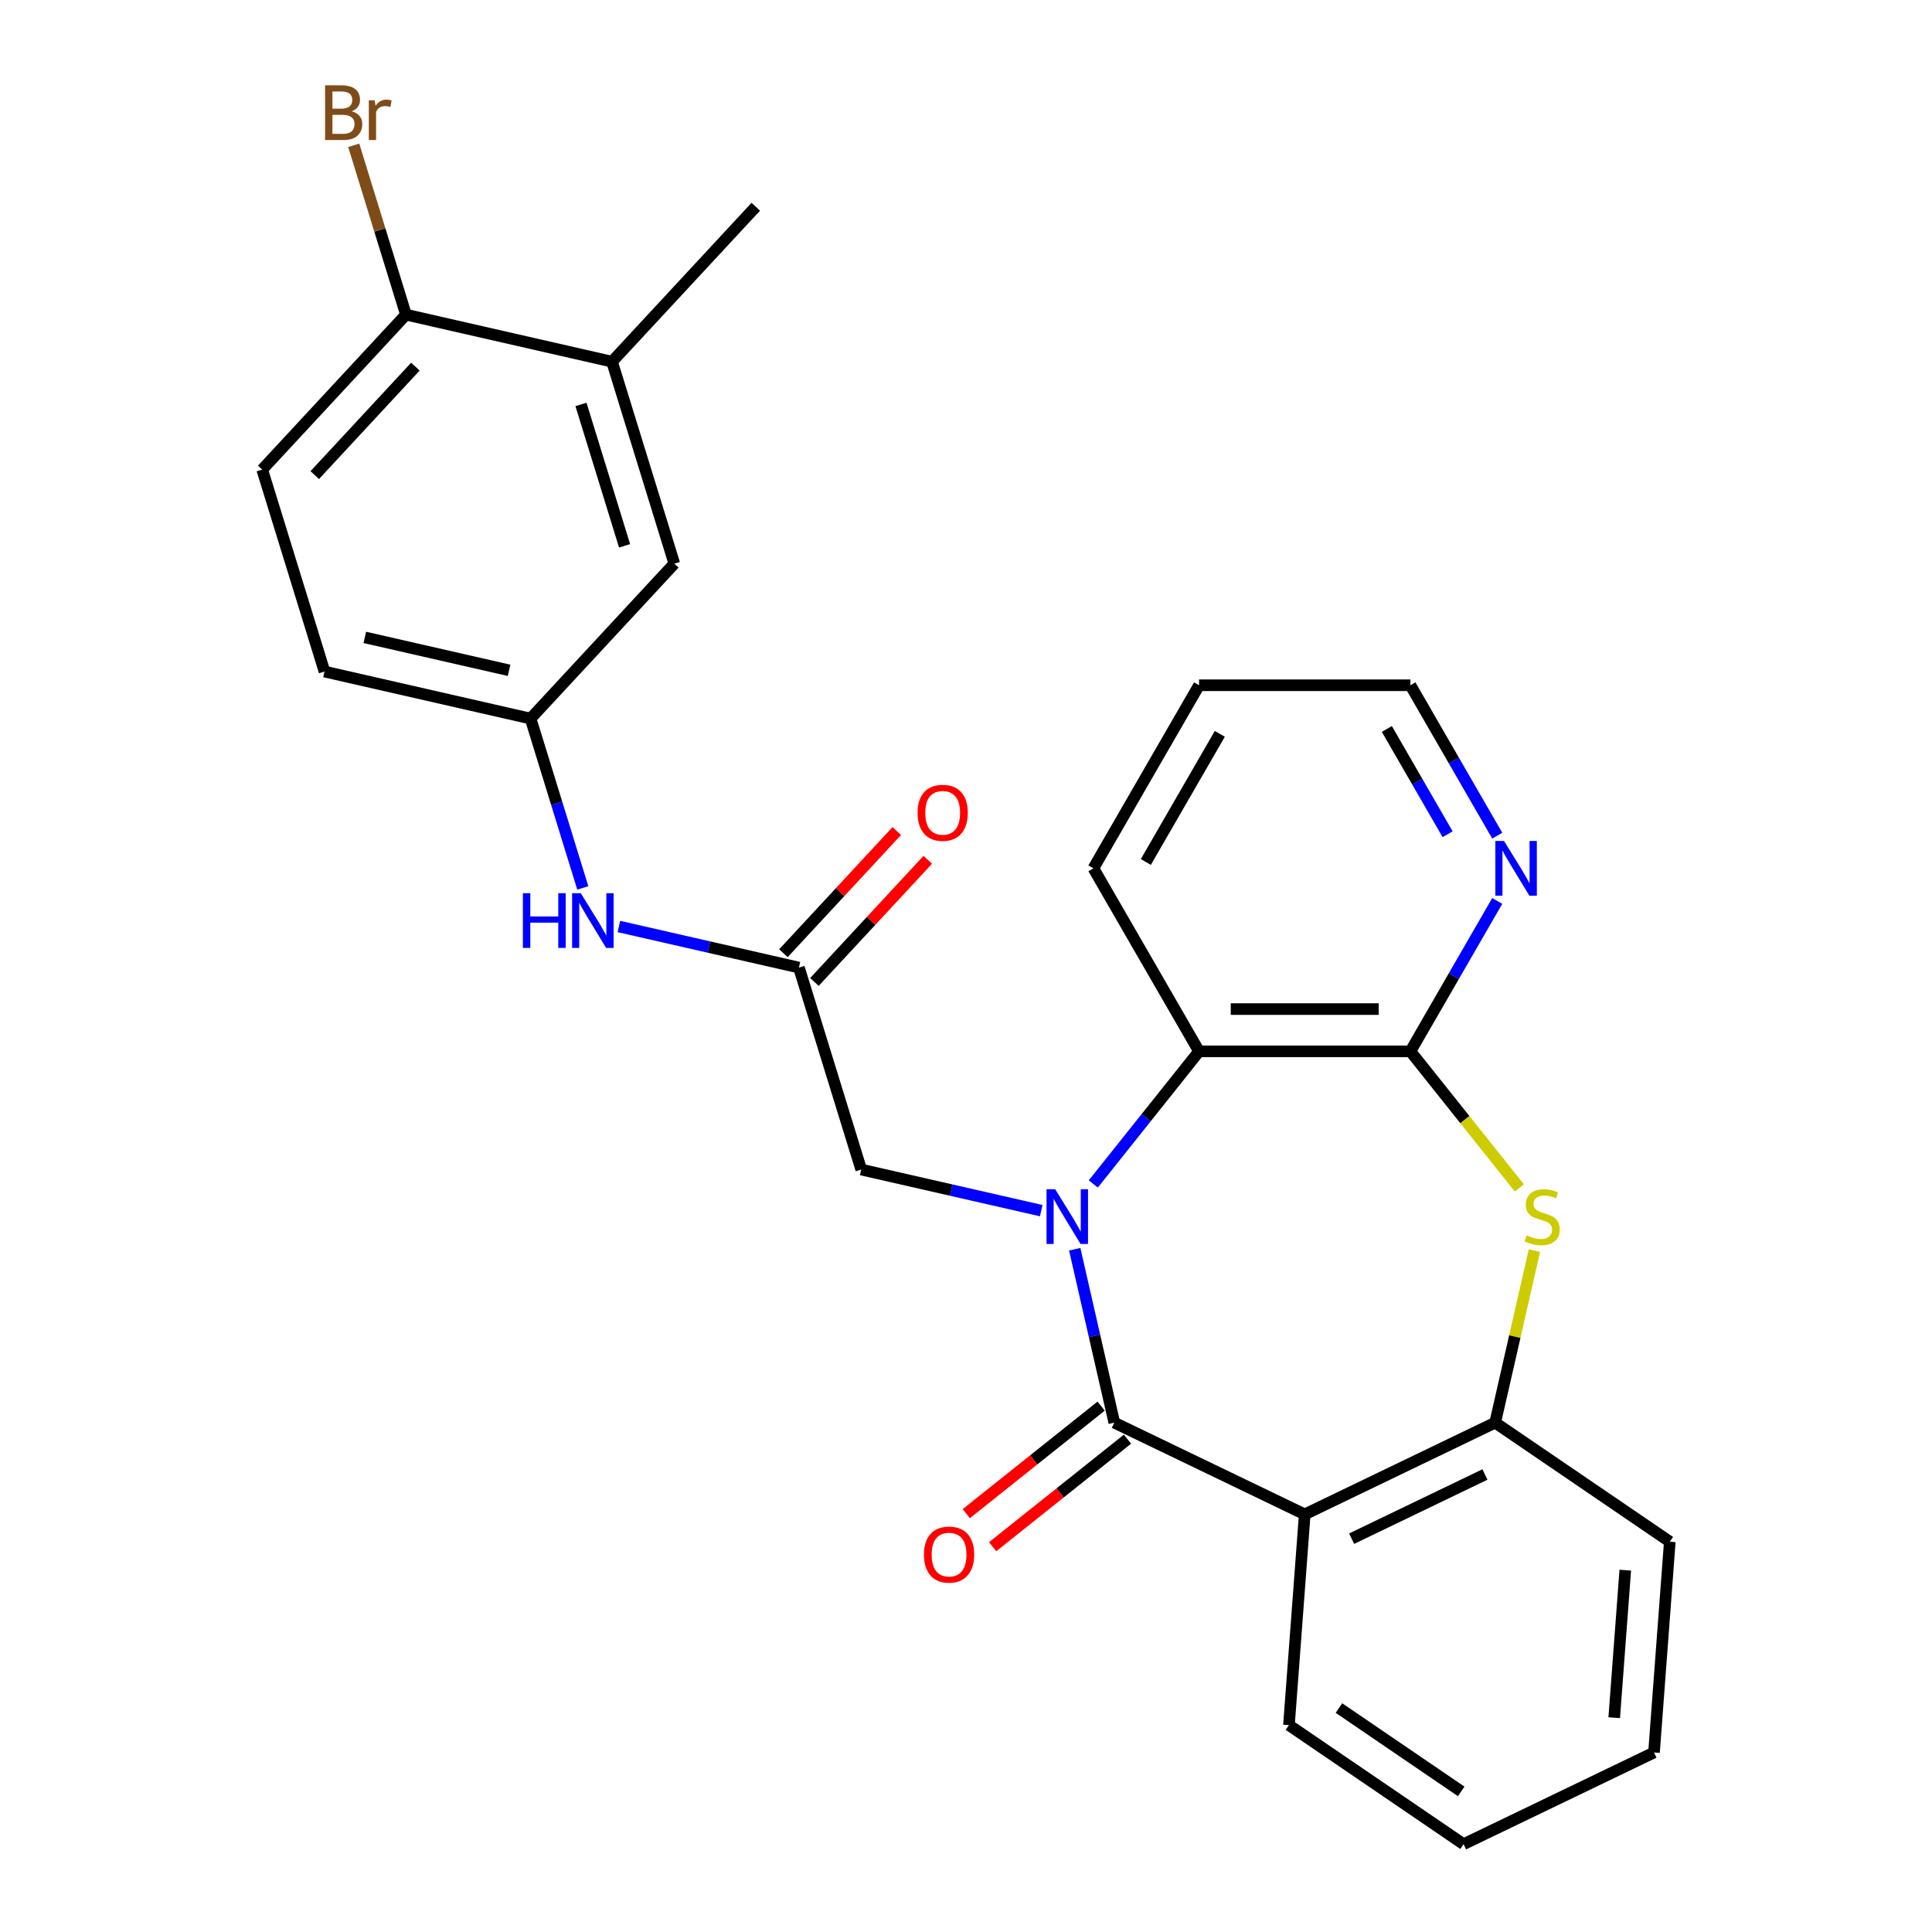 <?xml version='1.0' encoding='iso-8859-1'?>
<svg version='1.1' baseProfile='full'
              xmlns='http://www.w3.org/2000/svg'
                      xmlns:rdkit='http://www.rdkit.org/xml'
                      xmlns:xlink='http://www.w3.org/1999/xlink'
                  xml:space='preserve'
width='1000px' height='1000px' viewBox='0 0 1000 1000'>
<!-- END OF HEADER -->
<rect style='opacity:1.0;fill:#FFFFFF;stroke:none' width='1000' height='1000' x='0' y='0'> </rect>
<path class='bond-0' d='M 556.277,646.599 L 566.521,691.479' style='fill:none;fill-rule:evenodd;stroke:#0000FF;stroke-width:6px;stroke-linecap:butt;stroke-linejoin:miter;stroke-opacity:1' />
<path class='bond-0' d='M 566.521,691.479 L 576.765,736.36' style='fill:none;fill-rule:evenodd;stroke:#000000;stroke-width:6px;stroke-linecap:butt;stroke-linejoin:miter;stroke-opacity:1' />
<path class='bond-4' d='M 565.895,612.809 L 593.262,578.491' style='fill:none;fill-rule:evenodd;stroke:#0000FF;stroke-width:6px;stroke-linecap:butt;stroke-linejoin:miter;stroke-opacity:1' />
<path class='bond-4' d='M 593.262,578.491 L 620.63,544.173' style='fill:none;fill-rule:evenodd;stroke:#000000;stroke-width:6px;stroke-linecap:butt;stroke-linejoin:miter;stroke-opacity:1' />
<path class='bond-6' d='M 538.946,626.628 L 492.356,615.994' style='fill:none;fill-rule:evenodd;stroke:#0000FF;stroke-width:6px;stroke-linecap:butt;stroke-linejoin:miter;stroke-opacity:1' />
<path class='bond-6' d='M 492.356,615.994 L 445.765,605.36' style='fill:none;fill-rule:evenodd;stroke:#000000;stroke-width:6px;stroke-linecap:butt;stroke-linejoin:miter;stroke-opacity:1' />
<path class='bond-1' d='M 576.765,736.36 L 675.33,783.826' style='fill:none;fill-rule:evenodd;stroke:#000000;stroke-width:6px;stroke-linecap:butt;stroke-linejoin:miter;stroke-opacity:1' />
<path class='bond-10' d='M 569.944,727.807 L 535.046,755.637' style='fill:none;fill-rule:evenodd;stroke:#000000;stroke-width:6px;stroke-linecap:butt;stroke-linejoin:miter;stroke-opacity:1' />
<path class='bond-10' d='M 535.046,755.637 L 500.147,783.467' style='fill:none;fill-rule:evenodd;stroke:#FF0000;stroke-width:6px;stroke-linecap:butt;stroke-linejoin:miter;stroke-opacity:1' />
<path class='bond-10' d='M 583.586,744.913 L 548.687,772.743' style='fill:none;fill-rule:evenodd;stroke:#000000;stroke-width:6px;stroke-linecap:butt;stroke-linejoin:miter;stroke-opacity:1' />
<path class='bond-10' d='M 548.687,772.743 L 513.789,800.574' style='fill:none;fill-rule:evenodd;stroke:#FF0000;stroke-width:6px;stroke-linecap:butt;stroke-linejoin:miter;stroke-opacity:1' />
<path class='bond-5' d='M 675.33,783.826 L 773.894,736.36' style='fill:none;fill-rule:evenodd;stroke:#000000;stroke-width:6px;stroke-linecap:butt;stroke-linejoin:miter;stroke-opacity:1' />
<path class='bond-5' d='M 699.608,796.419 L 768.603,763.193' style='fill:none;fill-rule:evenodd;stroke:#000000;stroke-width:6px;stroke-linecap:butt;stroke-linejoin:miter;stroke-opacity:1' />
<path class='bond-19' d='M 675.33,783.826 L 667.154,892.919' style='fill:none;fill-rule:evenodd;stroke:#000000;stroke-width:6px;stroke-linecap:butt;stroke-linejoin:miter;stroke-opacity:1' />
<path class='bond-2' d='M 730.029,544.173 L 620.63,544.173' style='fill:none;fill-rule:evenodd;stroke:#000000;stroke-width:6px;stroke-linecap:butt;stroke-linejoin:miter;stroke-opacity:1' />
<path class='bond-2' d='M 713.619,522.293 L 637.04,522.293' style='fill:none;fill-rule:evenodd;stroke:#000000;stroke-width:6px;stroke-linecap:butt;stroke-linejoin:miter;stroke-opacity:1' />
<path class='bond-3' d='M 730.029,544.173 L 758.226,579.531' style='fill:none;fill-rule:evenodd;stroke:#000000;stroke-width:6px;stroke-linecap:butt;stroke-linejoin:miter;stroke-opacity:1' />
<path class='bond-3' d='M 758.226,579.531 L 786.423,614.888' style='fill:none;fill-rule:evenodd;stroke:#CCCC00;stroke-width:6px;stroke-linecap:butt;stroke-linejoin:miter;stroke-opacity:1' />
<path class='bond-8' d='M 730.029,544.173 L 752.501,505.249' style='fill:none;fill-rule:evenodd;stroke:#000000;stroke-width:6px;stroke-linecap:butt;stroke-linejoin:miter;stroke-opacity:1' />
<path class='bond-8' d='M 752.501,505.249 L 774.974,466.325' style='fill:none;fill-rule:evenodd;stroke:#0000FF;stroke-width:6px;stroke-linecap:butt;stroke-linejoin:miter;stroke-opacity:1' />
<path class='bond-27' d='M 794.217,647.319 L 784.056,691.839' style='fill:none;fill-rule:evenodd;stroke:#CCCC00;stroke-width:6px;stroke-linecap:butt;stroke-linejoin:miter;stroke-opacity:1' />
<path class='bond-27' d='M 784.056,691.839 L 773.894,736.36' style='fill:none;fill-rule:evenodd;stroke:#000000;stroke-width:6px;stroke-linecap:butt;stroke-linejoin:miter;stroke-opacity:1' />
<path class='bond-20' d='M 620.63,544.173 L 565.931,449.431' style='fill:none;fill-rule:evenodd;stroke:#000000;stroke-width:6px;stroke-linecap:butt;stroke-linejoin:miter;stroke-opacity:1' />
<path class='bond-21' d='M 773.894,736.36 L 864.284,797.986' style='fill:none;fill-rule:evenodd;stroke:#000000;stroke-width:6px;stroke-linecap:butt;stroke-linejoin:miter;stroke-opacity:1' />
<path class='bond-7' d='M 445.765,605.36 L 413.52,500.822' style='fill:none;fill-rule:evenodd;stroke:#000000;stroke-width:6px;stroke-linecap:butt;stroke-linejoin:miter;stroke-opacity:1' />
<path class='bond-9' d='M 413.52,500.822 L 366.929,490.188' style='fill:none;fill-rule:evenodd;stroke:#000000;stroke-width:6px;stroke-linecap:butt;stroke-linejoin:miter;stroke-opacity:1' />
<path class='bond-9' d='M 366.929,490.188 L 320.339,479.554' style='fill:none;fill-rule:evenodd;stroke:#0000FF;stroke-width:6px;stroke-linecap:butt;stroke-linejoin:miter;stroke-opacity:1' />
<path class='bond-15' d='M 421.539,508.263 L 450.877,476.645' style='fill:none;fill-rule:evenodd;stroke:#000000;stroke-width:6px;stroke-linecap:butt;stroke-linejoin:miter;stroke-opacity:1' />
<path class='bond-15' d='M 450.877,476.645 L 480.214,445.026' style='fill:none;fill-rule:evenodd;stroke:#FF0000;stroke-width:6px;stroke-linecap:butt;stroke-linejoin:miter;stroke-opacity:1' />
<path class='bond-15' d='M 405.5,493.381 L 434.838,461.763' style='fill:none;fill-rule:evenodd;stroke:#000000;stroke-width:6px;stroke-linecap:butt;stroke-linejoin:miter;stroke-opacity:1' />
<path class='bond-15' d='M 434.838,461.763 L 464.175,430.144' style='fill:none;fill-rule:evenodd;stroke:#FF0000;stroke-width:6px;stroke-linecap:butt;stroke-linejoin:miter;stroke-opacity:1' />
<path class='bond-28' d='M 774.974,432.536 L 752.501,393.612' style='fill:none;fill-rule:evenodd;stroke:#0000FF;stroke-width:6px;stroke-linecap:butt;stroke-linejoin:miter;stroke-opacity:1' />
<path class='bond-28' d='M 752.501,393.612 L 730.029,354.688' style='fill:none;fill-rule:evenodd;stroke:#000000;stroke-width:6px;stroke-linecap:butt;stroke-linejoin:miter;stroke-opacity:1' />
<path class='bond-28' d='M 749.284,431.798 L 733.553,404.552' style='fill:none;fill-rule:evenodd;stroke:#0000FF;stroke-width:6px;stroke-linecap:butt;stroke-linejoin:miter;stroke-opacity:1' />
<path class='bond-28' d='M 733.553,404.552 L 717.822,377.305' style='fill:none;fill-rule:evenodd;stroke:#000000;stroke-width:6px;stroke-linecap:butt;stroke-linejoin:miter;stroke-opacity:1' />
<path class='bond-13' d='M 301.652,459.584 L 288.135,415.762' style='fill:none;fill-rule:evenodd;stroke:#0000FF;stroke-width:6px;stroke-linecap:butt;stroke-linejoin:miter;stroke-opacity:1' />
<path class='bond-13' d='M 288.135,415.762 L 274.618,371.94' style='fill:none;fill-rule:evenodd;stroke:#000000;stroke-width:6px;stroke-linecap:butt;stroke-linejoin:miter;stroke-opacity:1' />
<path class='bond-11' d='M 316.782,187.207 L 349.028,291.745' style='fill:none;fill-rule:evenodd;stroke:#000000;stroke-width:6px;stroke-linecap:butt;stroke-linejoin:miter;stroke-opacity:1' />
<path class='bond-11' d='M 300.711,209.337 L 323.283,282.514' style='fill:none;fill-rule:evenodd;stroke:#000000;stroke-width:6px;stroke-linecap:butt;stroke-linejoin:miter;stroke-opacity:1' />
<path class='bond-23' d='M 316.782,187.207 L 391.192,107.012' style='fill:none;fill-rule:evenodd;stroke:#000000;stroke-width:6px;stroke-linecap:butt;stroke-linejoin:miter;stroke-opacity:1' />
<path class='bond-30' d='M 316.782,187.207 L 210.126,162.863' style='fill:none;fill-rule:evenodd;stroke:#000000;stroke-width:6px;stroke-linecap:butt;stroke-linejoin:miter;stroke-opacity:1' />
<path class='bond-12' d='M 210.126,162.863 L 135.716,243.058' style='fill:none;fill-rule:evenodd;stroke:#000000;stroke-width:6px;stroke-linecap:butt;stroke-linejoin:miter;stroke-opacity:1' />
<path class='bond-12' d='M 215.004,189.774 L 162.917,245.911' style='fill:none;fill-rule:evenodd;stroke:#000000;stroke-width:6px;stroke-linecap:butt;stroke-linejoin:miter;stroke-opacity:1' />
<path class='bond-18' d='M 210.126,162.863 L 196.609,119.041' style='fill:none;fill-rule:evenodd;stroke:#000000;stroke-width:6px;stroke-linecap:butt;stroke-linejoin:miter;stroke-opacity:1' />
<path class='bond-18' d='M 196.609,119.041 L 183.092,75.22' style='fill:none;fill-rule:evenodd;stroke:#7F4C19;stroke-width:6px;stroke-linecap:butt;stroke-linejoin:miter;stroke-opacity:1' />
<path class='bond-14' d='M 274.618,371.94 L 349.028,291.745' style='fill:none;fill-rule:evenodd;stroke:#000000;stroke-width:6px;stroke-linecap:butt;stroke-linejoin:miter;stroke-opacity:1' />
<path class='bond-17' d='M 274.618,371.94 L 167.962,347.597' style='fill:none;fill-rule:evenodd;stroke:#000000;stroke-width:6px;stroke-linecap:butt;stroke-linejoin:miter;stroke-opacity:1' />
<path class='bond-17' d='M 263.488,346.957 L 188.829,329.917' style='fill:none;fill-rule:evenodd;stroke:#000000;stroke-width:6px;stroke-linecap:butt;stroke-linejoin:miter;stroke-opacity:1' />
<path class='bond-16' d='M 135.716,243.058 L 167.962,347.597' style='fill:none;fill-rule:evenodd;stroke:#000000;stroke-width:6px;stroke-linecap:butt;stroke-linejoin:miter;stroke-opacity:1' />
<path class='bond-25' d='M 667.154,892.919 L 757.544,954.545' style='fill:none;fill-rule:evenodd;stroke:#000000;stroke-width:6px;stroke-linecap:butt;stroke-linejoin:miter;stroke-opacity:1' />
<path class='bond-25' d='M 693.038,884.085 L 756.311,927.224' style='fill:none;fill-rule:evenodd;stroke:#000000;stroke-width:6px;stroke-linecap:butt;stroke-linejoin:miter;stroke-opacity:1' />
<path class='bond-24' d='M 565.931,449.431 L 620.63,354.688' style='fill:none;fill-rule:evenodd;stroke:#000000;stroke-width:6px;stroke-linecap:butt;stroke-linejoin:miter;stroke-opacity:1' />
<path class='bond-24' d='M 593.084,446.159 L 631.374,379.84' style='fill:none;fill-rule:evenodd;stroke:#000000;stroke-width:6px;stroke-linecap:butt;stroke-linejoin:miter;stroke-opacity:1' />
<path class='bond-29' d='M 864.284,797.986 L 856.109,907.079' style='fill:none;fill-rule:evenodd;stroke:#000000;stroke-width:6px;stroke-linecap:butt;stroke-linejoin:miter;stroke-opacity:1' />
<path class='bond-29' d='M 841.239,812.715 L 835.516,889.08' style='fill:none;fill-rule:evenodd;stroke:#000000;stroke-width:6px;stroke-linecap:butt;stroke-linejoin:miter;stroke-opacity:1' />
<path class='bond-22' d='M 730.029,354.688 L 620.63,354.688' style='fill:none;fill-rule:evenodd;stroke:#000000;stroke-width:6px;stroke-linecap:butt;stroke-linejoin:miter;stroke-opacity:1' />
<path class='bond-26' d='M 757.544,954.545 L 856.109,907.079' style='fill:none;fill-rule:evenodd;stroke:#000000;stroke-width:6px;stroke-linecap:butt;stroke-linejoin:miter;stroke-opacity:1' />
<path  class='atom-0' d='M 546.161 615.544
L 555.441 630.544
Q 556.361 632.024, 557.841 634.704
Q 559.321 637.384, 559.401 637.544
L 559.401 615.544
L 563.161 615.544
L 563.161 643.864
L 559.281 643.864
L 549.321 627.464
Q 548.161 625.544, 546.921 623.344
Q 545.721 621.144, 545.361 620.464
L 545.361 643.864
L 541.681 643.864
L 541.681 615.544
L 546.161 615.544
' fill='#0000FF'/>
<path  class='atom-4' d='M 790.238 639.424
Q 790.558 639.544, 791.878 640.104
Q 793.198 640.664, 794.638 641.024
Q 796.118 641.344, 797.558 641.344
Q 800.238 641.344, 801.798 640.064
Q 803.358 638.744, 803.358 636.464
Q 803.358 634.904, 802.558 633.944
Q 801.798 632.984, 800.598 632.464
Q 799.398 631.944, 797.398 631.344
Q 794.878 630.584, 793.358 629.864
Q 791.878 629.144, 790.798 627.624
Q 789.758 626.104, 789.758 623.544
Q 789.758 619.984, 792.158 617.784
Q 794.598 615.584, 799.398 615.584
Q 802.678 615.584, 806.398 617.144
L 805.478 620.224
Q 802.078 618.824, 799.518 618.824
Q 796.758 618.824, 795.238 619.984
Q 793.718 621.104, 793.758 623.064
Q 793.758 624.584, 794.518 625.504
Q 795.318 626.424, 796.438 626.944
Q 797.598 627.464, 799.518 628.064
Q 802.078 628.864, 803.598 629.664
Q 805.118 630.464, 806.198 632.104
Q 807.318 633.704, 807.318 636.464
Q 807.318 640.384, 804.678 642.504
Q 802.078 644.584, 797.718 644.584
Q 795.198 644.584, 793.278 644.024
Q 791.398 643.504, 789.158 642.584
L 790.238 639.424
' fill='#CCCC00'/>
<path  class='atom-9' d='M 778.468 435.271
L 787.748 450.271
Q 788.668 451.751, 790.148 454.431
Q 791.628 457.111, 791.708 457.271
L 791.708 435.271
L 795.468 435.271
L 795.468 463.591
L 791.588 463.591
L 781.628 447.191
Q 780.468 445.271, 779.228 443.071
Q 778.028 440.871, 777.668 440.191
L 777.668 463.591
L 773.988 463.591
L 773.988 435.271
L 778.468 435.271
' fill='#0000FF'/>
<path  class='atom-10' d='M 270.644 462.318
L 274.484 462.318
L 274.484 474.358
L 288.964 474.358
L 288.964 462.318
L 292.804 462.318
L 292.804 490.638
L 288.964 490.638
L 288.964 477.558
L 274.484 477.558
L 274.484 490.638
L 270.644 490.638
L 270.644 462.318
' fill='#0000FF'/>
<path  class='atom-10' d='M 300.604 462.318
L 309.884 477.318
Q 310.804 478.798, 312.284 481.478
Q 313.764 484.158, 313.844 484.318
L 313.844 462.318
L 317.604 462.318
L 317.604 490.638
L 313.724 490.638
L 303.764 474.238
Q 302.604 472.318, 301.364 470.118
Q 300.164 467.918, 299.804 467.238
L 299.804 490.638
L 296.124 490.638
L 296.124 462.318
L 300.604 462.318
' fill='#0000FF'/>
<path  class='atom-11' d='M 478.233 804.649
Q 478.233 797.849, 481.593 794.049
Q 484.953 790.249, 491.233 790.249
Q 497.513 790.249, 500.873 794.049
Q 504.233 797.849, 504.233 804.649
Q 504.233 811.529, 500.833 815.449
Q 497.433 819.329, 491.233 819.329
Q 484.993 819.329, 481.593 815.449
Q 478.233 811.569, 478.233 804.649
M 491.233 816.129
Q 495.553 816.129, 497.873 813.249
Q 500.233 810.329, 500.233 804.649
Q 500.233 799.089, 497.873 796.289
Q 495.553 793.449, 491.233 793.449
Q 486.913 793.449, 484.553 796.249
Q 482.233 799.049, 482.233 804.649
Q 482.233 810.369, 484.553 813.249
Q 486.913 816.129, 491.233 816.129
' fill='#FF0000'/>
<path  class='atom-16' d='M 474.93 420.707
Q 474.93 413.907, 478.29 410.107
Q 481.65 406.307, 487.93 406.307
Q 494.21 406.307, 497.57 410.107
Q 500.93 413.907, 500.93 420.707
Q 500.93 427.587, 497.53 431.507
Q 494.13 435.387, 487.93 435.387
Q 481.69 435.387, 478.29 431.507
Q 474.93 427.627, 474.93 420.707
M 487.93 432.187
Q 492.25 432.187, 494.57 429.307
Q 496.93 426.387, 496.93 420.707
Q 496.93 415.147, 494.57 412.347
Q 492.25 409.507, 487.93 409.507
Q 483.61 409.507, 481.25 412.307
Q 478.93 415.107, 478.93 420.707
Q 478.93 426.427, 481.25 429.307
Q 483.61 432.187, 487.93 432.187
' fill='#FF0000'/>
<path  class='atom-19' d='M 182.02 57.605
Q 184.74 58.365, 186.1 60.045
Q 187.5 61.685, 187.5 64.125
Q 187.5 68.045, 184.98 70.285
Q 182.5 72.485, 177.78 72.485
L 168.26 72.485
L 168.26 44.165
L 176.62 44.165
Q 181.46 44.165, 183.9 46.125
Q 186.34 48.085, 186.34 51.685
Q 186.34 55.965, 182.02 57.605
M 172.06 47.365
L 172.06 56.245
L 176.62 56.245
Q 179.42 56.245, 180.86 55.125
Q 182.34 53.965, 182.34 51.685
Q 182.34 47.365, 176.62 47.365
L 172.06 47.365
M 177.78 69.285
Q 180.54 69.285, 182.02 67.965
Q 183.5 66.645, 183.5 64.125
Q 183.5 61.805, 181.86 60.645
Q 180.26 59.445, 177.18 59.445
L 172.06 59.445
L 172.06 69.285
L 177.78 69.285
' fill='#7F4C19'/>
<path  class='atom-19' d='M 193.94 51.925
L 194.38 54.765
Q 196.54 51.565, 200.06 51.565
Q 201.18 51.565, 202.7 51.965
L 202.1 55.325
Q 200.38 54.925, 199.42 54.925
Q 197.74 54.925, 196.62 55.605
Q 195.54 56.245, 194.66 57.805
L 194.66 72.485
L 190.9 72.485
L 190.9 51.925
L 193.94 51.925
' fill='#7F4C19'/>
</svg>

